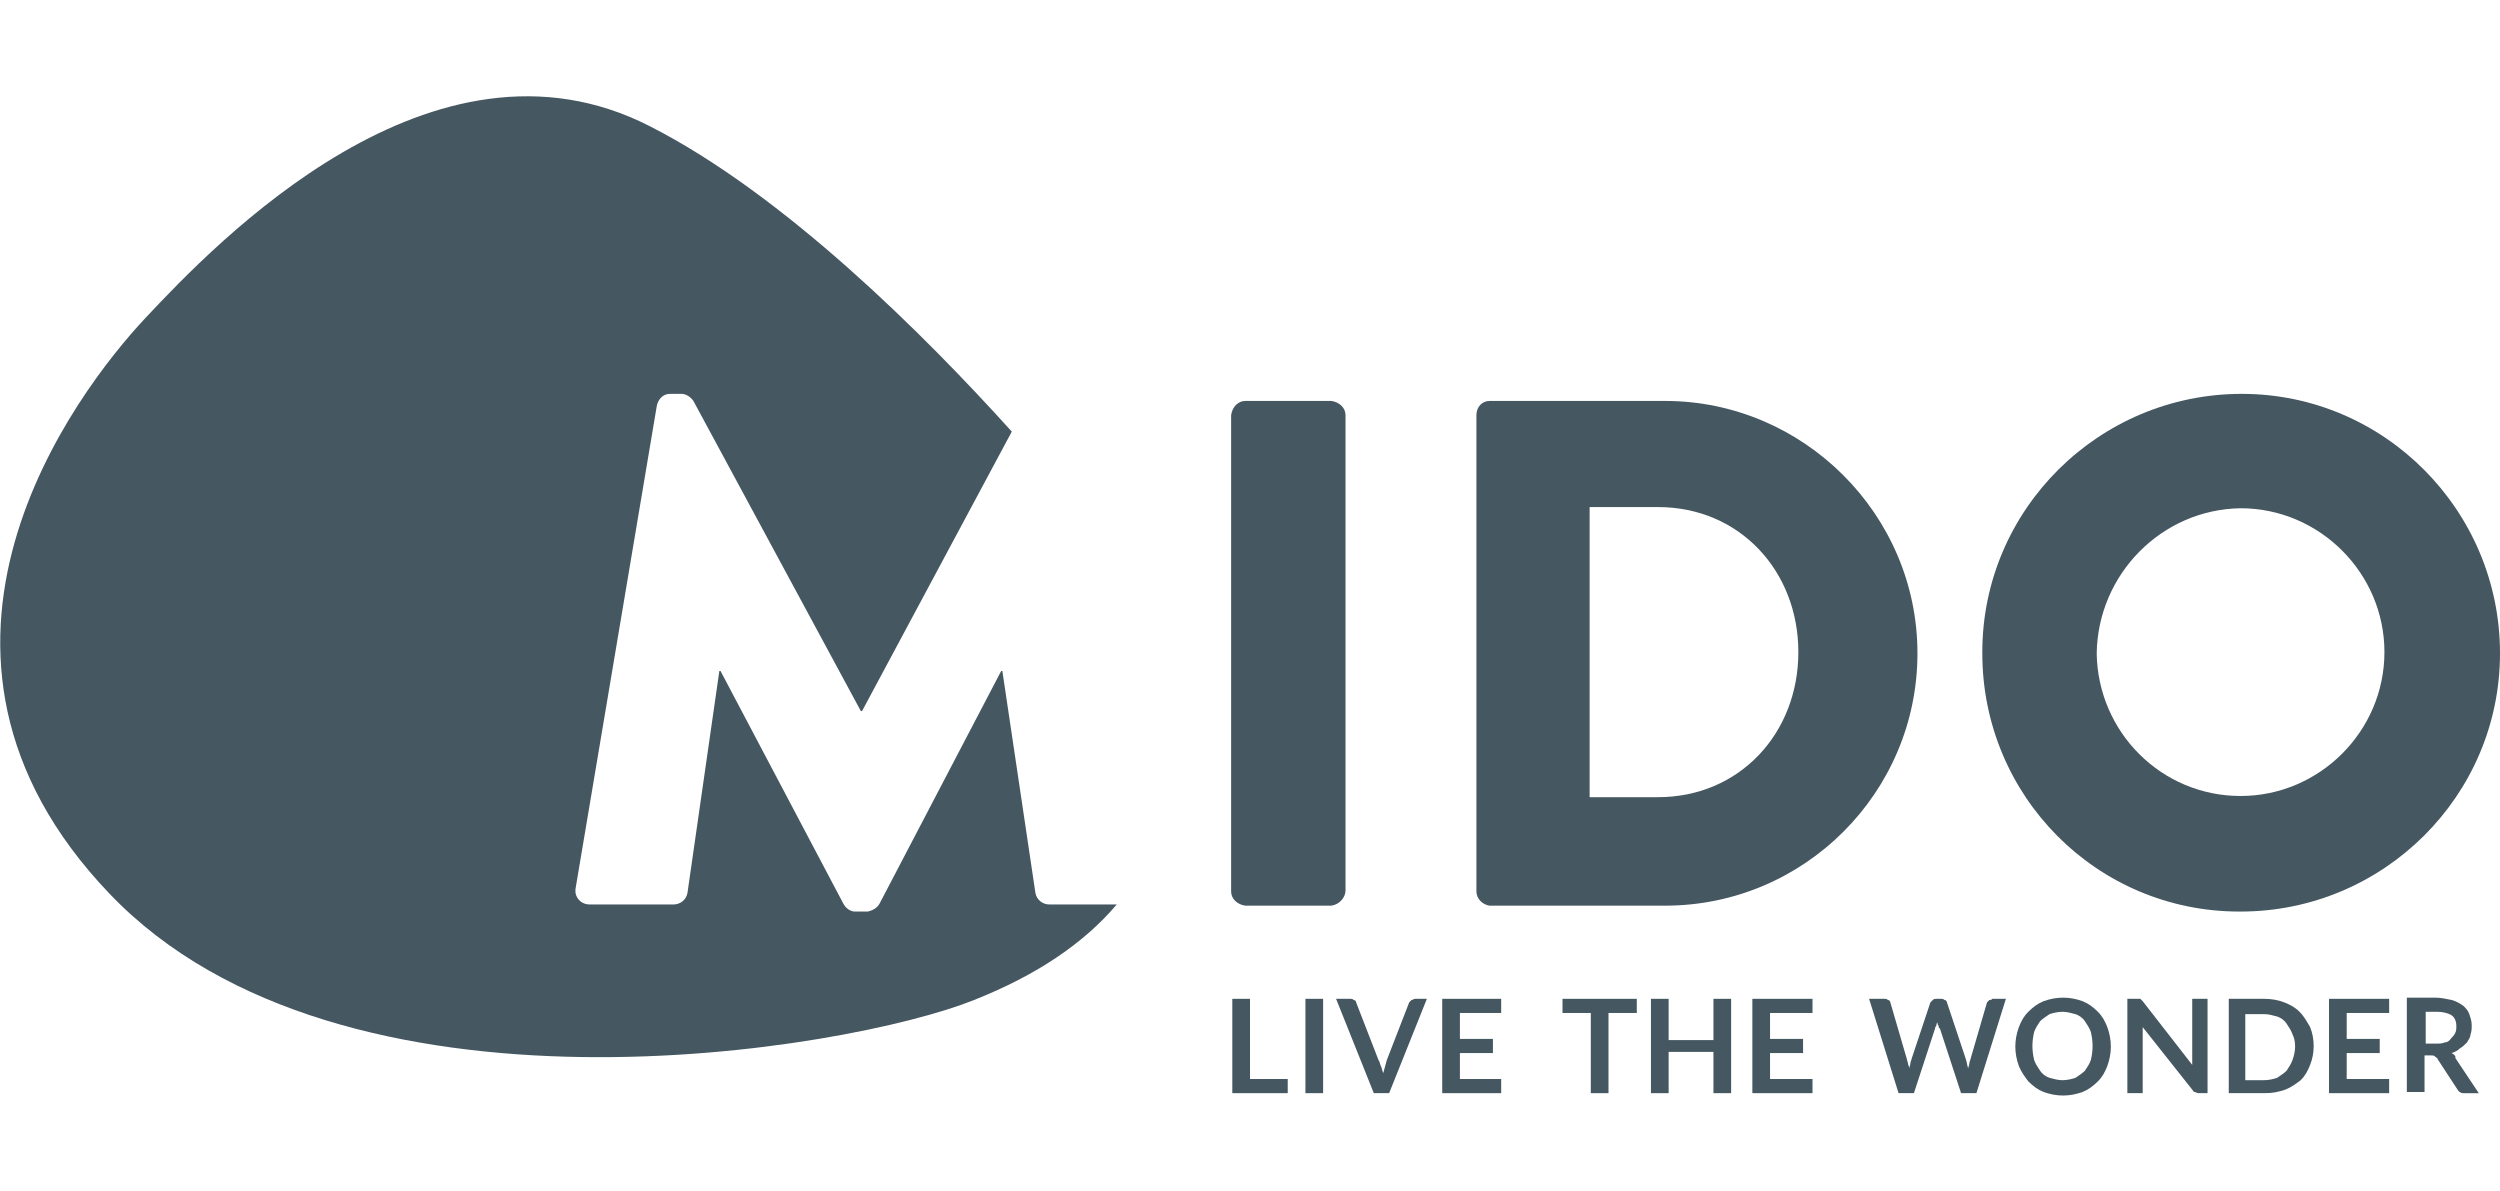 <svg xmlns="http://www.w3.org/2000/svg" xmlns:xlink="http://www.w3.org/1999/xlink" id="Livello_1" x="0px" y="0px" width="212px" height="101px" viewBox="0 0 212 101" style="enable-background:new 0 0 212 101;" xml:space="preserve"><style type="text/css">	.st0{fill:#455761;}</style><path class="st0" d="M87.8,75.7L85,56.9h-0.1L74.6,76.6c-0.2,0.4-0.6,0.6-1,0.7h-1.1c-0.4,0-0.8-0.3-1-0.7L61.1,56.9H61l-2.7,18.8  c-0.1,0.6-0.6,1-1.2,1H50c-0.6,0-1.1-0.4-1.2-1c0-0.1,0-0.2,0-0.3l6.9-41c0.1-0.5,0.5-1,1.1-1h1c0.4,0,0.8,0.3,1,0.6L73,60.3h0.1  l12.7-23.7c-7.4-8.2-19.3-20.1-30.7-25.9C36.7,1.3,18.3,20.6,12.3,27c-5.8,6.2-22.7,28.2-3,48.8s62.6,13.3,73.3,9  c5.3-2.1,9.3-4.8,12.1-8.1h-5.7C88.4,76.7,87.9,76.3,87.8,75.7"></path><path class="st0" d="M114.1,75.5V35.2c0-0.6-0.5-1.1-1.2-1.2h-7.3c-0.6,0-1.1,0.5-1.2,1.2v40.4c0,0.6,0.5,1.1,1.2,1.2h7.3  C113.6,76.7,114.1,76.1,114.1,75.5"></path><path class="st0" d="M140.6,67.6h-5.8V43h5.8c6.9,0,11.9,5.4,11.9,12.3S147.5,67.6,140.6,67.6 M141.2,34h-14.9  c-0.6,0-1.1,0.5-1.1,1.2v40.4c0,0.6,0.5,1.1,1.1,1.2h14.9c11.8,0,21.4-9.6,21.4-21.4C162.6,43.6,152.9,34,141.2,34"></path><path class="st0" d="M190,43.1c6.7,0,12.2,5.5,12.2,12.2c0,6.7-5.5,12.2-12.2,12.2c-6.7,0-12.1-5.4-12.2-12.1  C177.9,48.7,183.3,43.2,190,43.1 M190,77.3c12.1,0,22-9.8,22-21.9s-9.8-22-21.9-22c-12.1,0-22,9.8-22,21.9c0,0,0,0.1,0,0.1  c0,12.1,9.7,21.9,21.8,21.9C189.9,77.3,190,77.3,190,77.3"></path><polygon class="st0" points="106,84.7 104.5,84.7 104.5,92.7 109.2,92.7 109.2,91.5 106,91.5 "></polygon><rect x="110.7" y="84.7" class="st0" width="1.5" height="8"></rect><path class="st0" d="M119.7,84.8c-0.1,0.1-0.1,0.1-0.2,0.2l-1.9,4.9c-0.1,0.4-0.2,0.7-0.3,1.1c-0.1-0.2-0.1-0.4-0.2-0.6  c-0.1-0.2-0.1-0.4-0.2-0.5l-1.9-4.9c0-0.1-0.1-0.2-0.2-0.2c-0.1-0.1-0.2-0.1-0.3-0.1h-1.2l3.2,8h1.3l3.2-8H120  C119.9,84.7,119.8,84.8,119.7,84.8"></path><polygon class="st0" points="122.3,92.7 127.3,92.7 127.3,91.5 123.8,91.5 123.8,89.3 126.6,89.3 126.6,88.1 123.8,88.1 123.8,85.9   127.3,85.9 127.3,84.7 122.3,84.7 "></polygon><polygon class="st0" points="132.5,85.9 134.9,85.9 134.9,92.7 136.4,92.7 136.4,85.9 138.8,85.9 138.8,84.7 132.5,84.7 "></polygon><polygon class="st0" points="145.3,88.2 141.5,88.2 141.5,84.7 140,84.7 140,92.7 141.5,92.7 141.5,89.2 145.3,89.2 145.3,92.7   146.8,92.7 146.8,84.7 145.3,84.7 "></polygon><polygon class="st0" points="148.6,92.7 153.7,92.7 153.7,91.5 150.1,91.5 150.1,89.3 152.9,89.3 152.9,88.1 150.1,88.1 150.1,85.9   153.7,85.9 153.7,84.7 148.6,84.7 "></polygon><path class="st0" d="M168.7,84.8c-0.1,0.1-0.1,0.1-0.2,0.2l-1.4,4.8c0,0.1-0.1,0.2-0.1,0.4c0,0.1-0.1,0.3-0.1,0.4  c-0.1-0.3-0.1-0.5-0.2-0.8l-1.6-4.8c0-0.1-0.1-0.2-0.2-0.2c-0.1-0.1-0.2-0.1-0.3-0.1h-0.4c-0.1,0-0.2,0-0.3,0.1  c-0.1,0.1-0.1,0.1-0.2,0.2l-1.6,4.8c0,0.1-0.1,0.2-0.1,0.4c0,0.1-0.1,0.3-0.1,0.4c0-0.2-0.1-0.3-0.1-0.4s-0.1-0.3-0.1-0.4l-1.4-4.8  c0-0.1-0.1-0.2-0.2-0.2c-0.1-0.1-0.2-0.1-0.3-0.1h-1.3l2.5,8h1.3l1.8-5.5c0-0.1,0-0.1,0.1-0.2c0-0.1,0-0.2,0.1-0.3  c0,0.1,0,0.2,0.1,0.3c0,0.1,0,0.2,0.1,0.2l1.8,5.5h1.3l2.5-8h-1.2C169,84.7,168.9,84.8,168.7,84.8"></path><path class="st0" d="M177.3,89.9c-0.1,0.3-0.3,0.6-0.5,0.9c-0.2,0.2-0.5,0.4-0.8,0.6c-0.3,0.1-0.7,0.2-1.1,0.2  c-0.4,0-0.7-0.1-1.1-0.2c-0.3-0.1-0.6-0.3-0.8-0.6c-0.2-0.3-0.4-0.6-0.5-0.9c-0.2-0.8-0.2-1.6,0-2.4c0.1-0.3,0.3-0.6,0.5-0.9  c0.2-0.2,0.5-0.4,0.8-0.6c0.3-0.1,0.7-0.2,1.1-0.2c0.4,0,0.7,0.1,1.1,0.2c0.3,0.1,0.6,0.3,0.8,0.6c0.2,0.3,0.4,0.6,0.5,0.9  C177.5,88.3,177.5,89.1,177.3,89.9 M177.9,85.8c-0.4-0.4-0.8-0.7-1.3-0.9c-1.1-0.4-2.2-0.4-3.3,0c-0.5,0.2-0.9,0.5-1.3,0.9  c-0.4,0.4-0.6,0.8-0.8,1.3c-0.4,1.1-0.4,2.2,0,3.3c0.2,0.5,0.5,0.9,0.8,1.3c0.4,0.4,0.8,0.7,1.3,0.9c1.1,0.4,2.2,0.4,3.3,0  c0.5-0.2,0.9-0.5,1.3-0.9c0.4-0.4,0.6-0.8,0.8-1.3c0.4-1.1,0.4-2.2,0-3.3C178.5,86.6,178.3,86.2,177.9,85.8"></path><path class="st0" d="M185.9,89.6c0,0.1,0,0.2,0,0.3s0,0.3,0,0.4l-4.2-5.4l-0.1-0.1c0,0-0.1-0.1-0.1-0.1c0,0-0.1,0-0.1,0  c-0.1,0-0.1,0-0.2,0h-0.8v8h1.3v-4.9c0-0.1,0-0.2,0-0.3c0-0.1,0-0.2,0-0.4l4.2,5.3c0.1,0.1,0.1,0.2,0.2,0.2c0.1,0,0.2,0.1,0.3,0.1  h0.8v-8h-1.3L185.9,89.6z"></path><path class="st0" d="M194.4,89.9c-0.1,0.3-0.3,0.6-0.5,0.9c-0.2,0.2-0.5,0.4-0.8,0.6c-0.3,0.1-0.7,0.2-1.1,0.2h-1.6v-5.6h1.6  c0.4,0,0.7,0.1,1.1,0.2c0.3,0.1,0.6,0.3,0.8,0.6c0.2,0.3,0.4,0.6,0.5,0.9C194.7,88.3,194.7,89.1,194.4,89.9 M195,85.8  c-0.4-0.4-0.8-0.6-1.3-0.8c-0.5-0.2-1.1-0.3-1.7-0.3H189v8h3.1c0.6,0,1.1-0.1,1.7-0.3c0.5-0.2,0.9-0.5,1.3-0.8  c0.4-0.4,0.6-0.8,0.8-1.3c0.4-1,0.4-2.2,0-3.2C195.6,86.6,195.4,86.2,195,85.8"></path><polygon class="st0" points="197.5,92.7 202.6,92.7 202.6,91.5 199,91.5 199,89.3 201.8,89.3 201.8,88.1 199,88.1 199,85.9   202.6,85.9 202.6,84.7 197.5,84.7 "></polygon><path class="st0" d="M207.3,88.4c-0.2,0.1-0.5,0.1-0.7,0.1h-0.9v-2.7h1c0.4,0,0.9,0.1,1.2,0.3c0.3,0.2,0.4,0.6,0.4,0.9  c0,0.2,0,0.4-0.1,0.6c-0.1,0.2-0.2,0.3-0.3,0.4C207.7,88.3,207.5,88.4,207.3,88.4 M207.9,89.3c0.3-0.1,0.5-0.2,0.7-0.4  c0.2-0.1,0.4-0.3,0.6-0.5c0.1-0.2,0.3-0.4,0.3-0.7c0.1-0.2,0.1-0.5,0.1-0.8c0-0.3-0.1-0.6-0.2-0.9c-0.1-0.3-0.3-0.5-0.5-0.7  c-0.3-0.2-0.6-0.4-1-0.5c-0.5-0.1-0.9-0.2-1.4-0.2h-2.4v8h1.5v-3.1h0.6c0.1,0,0.2,0,0.3,0.1c0.1,0.1,0.2,0.1,0.2,0.2l1.7,2.6  c0.1,0.1,0.1,0.2,0.2,0.2c0.1,0.1,0.2,0.1,0.3,0.1h1.3l-2-3C208.3,89.6,208.1,89.4,207.9,89.3"></path></svg>